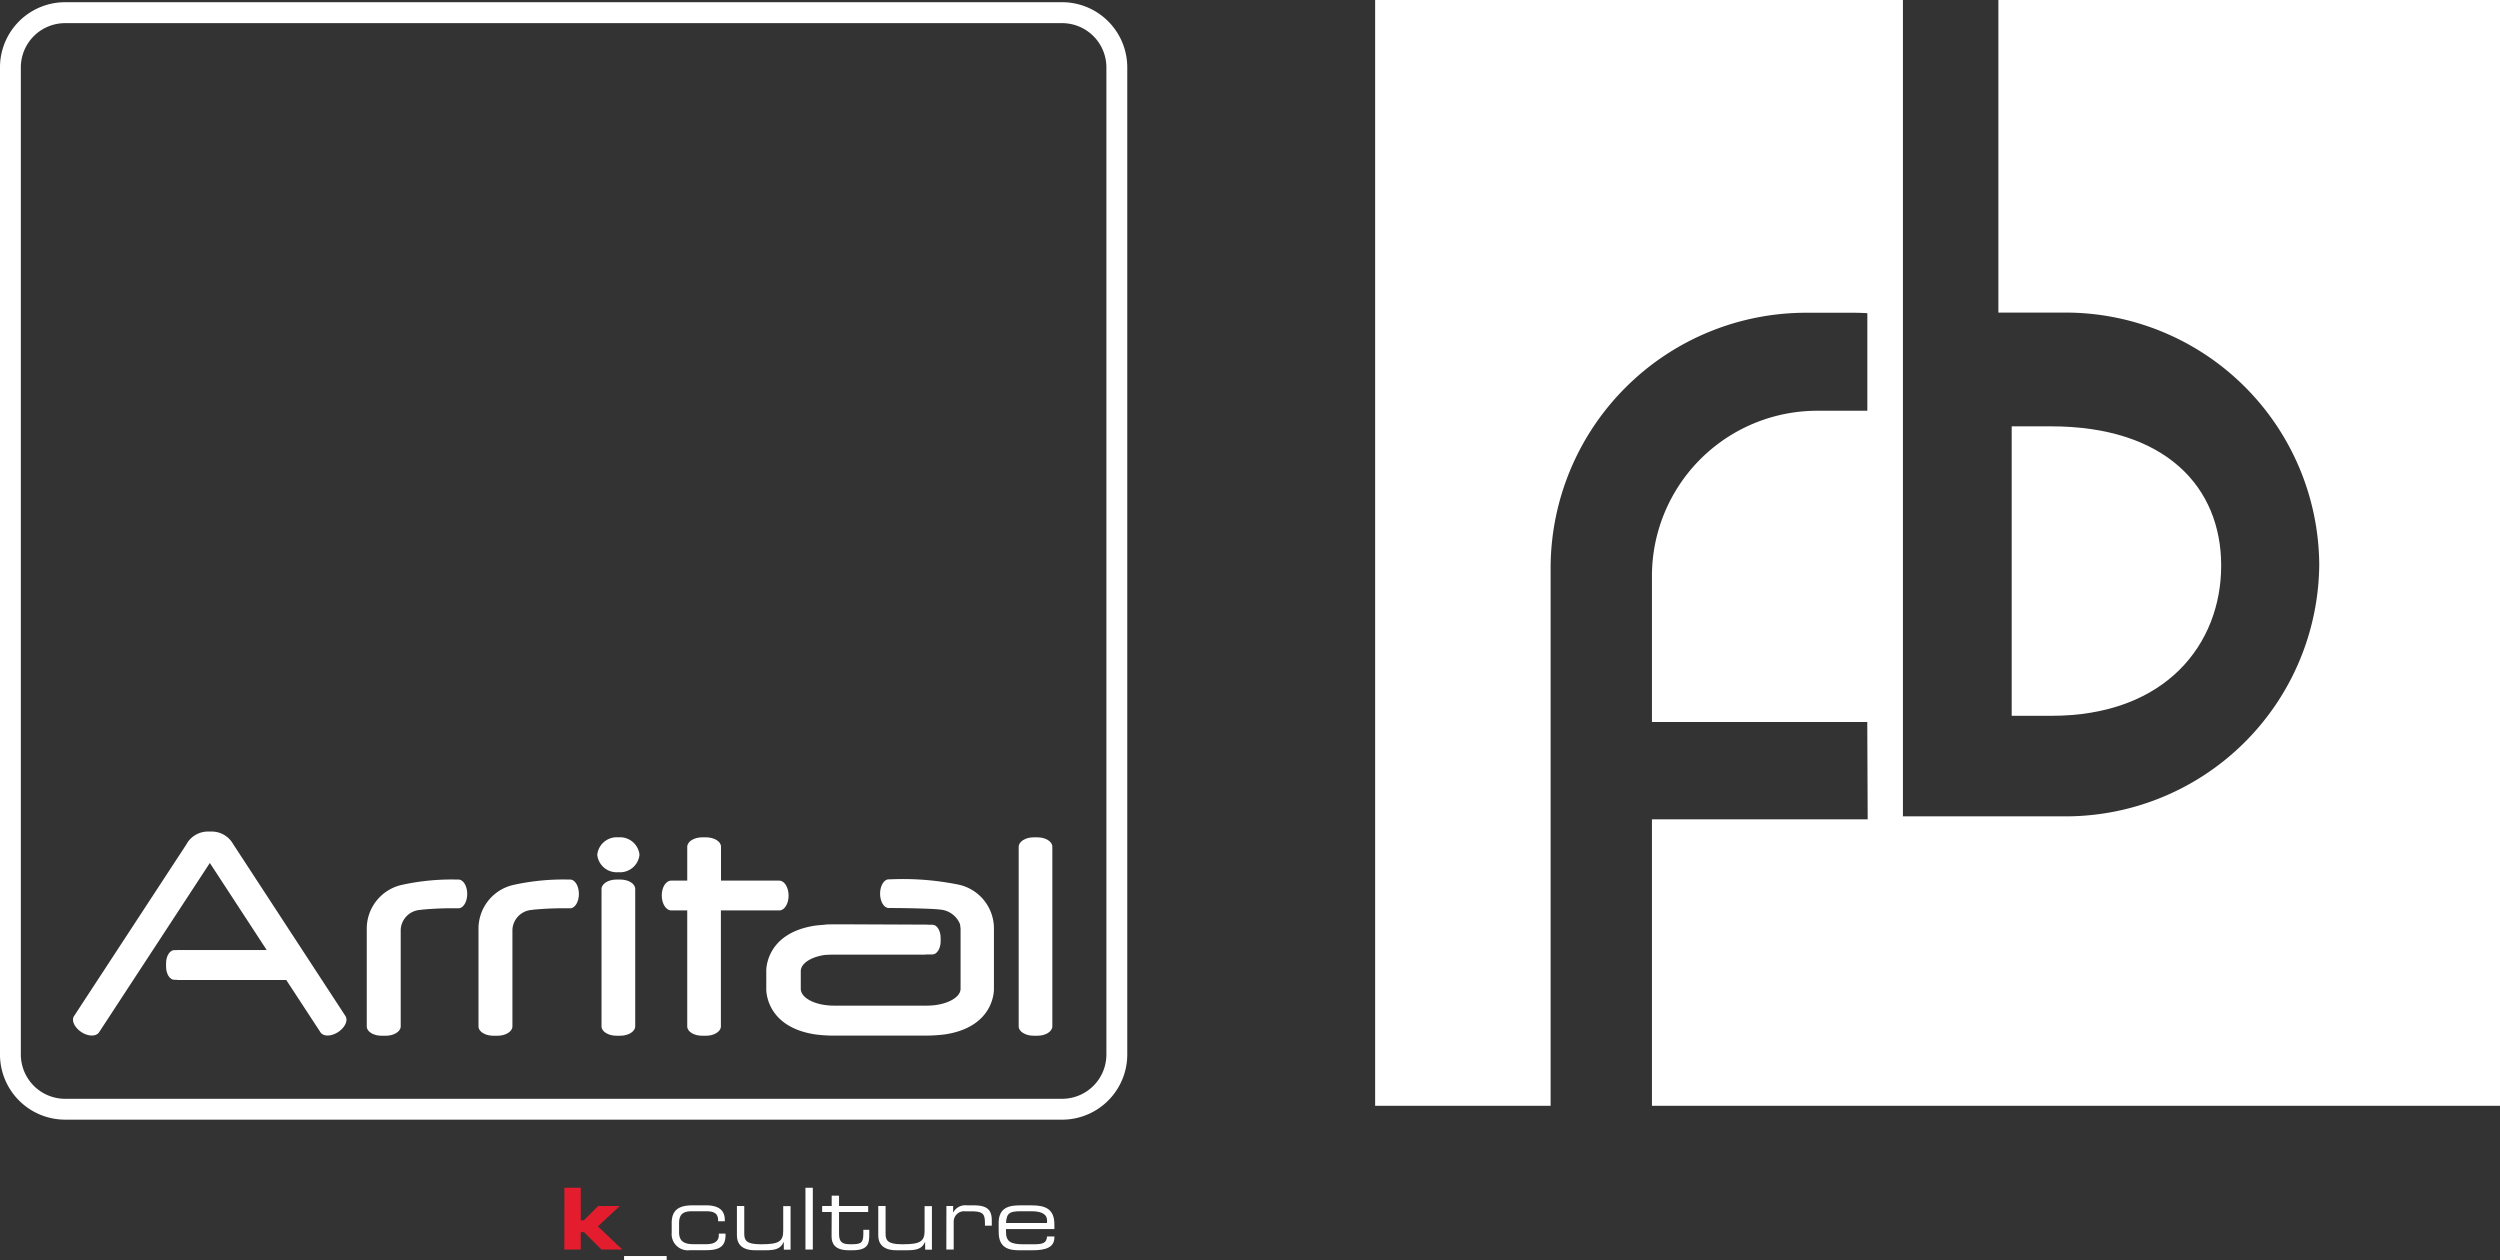 <svg xmlns="http://www.w3.org/2000/svg" width="111.514" height="56.213" viewBox="0 0 111.514 56.213"><rect x="0" y="0" width="111.514" height="56.213" fill="#333333" stroke="none"/><g id="Grupo_29" data-name="Grupo 29" transform="translate(-21.661 -10)"><g id="Grupo_20" data-name="Grupo 20" transform="translate(9211 110)"><path id="Trazado_38" data-name="Trazado 38" d="M84.635-65.9h.731v1.454H85.5l.643-.64h.96l-.974.91,1.092,1.031h-.932l-.78-.777h-.145v.777h-.731Z" transform="translate(-9248.799 18.881)" fill="#e31d2d"></path><path id="Trazado_39" data-name="Trazado 39" d="M93.56-55.513h1.9V-55.7h-1.9Z" transform="translate(-9255.062 11.726)" fill="#fff" fill-rule="evenodd"></path><path id="Trazado_40" data-name="Trazado 40" d="M100.685-62.488c0-.7.494-.784.974-.784h.548c.609,0,.848.247.848.658v.053h-.3v-.046c0-.323-.212-.4-.54-.4h-.6c-.308,0-.6.045-.6.528v.408c0,.435.265.533.661.533h.552c.3,0,.559-.091.559-.407v-.065h.3v.058c0,.49-.243.681-.853.681H101.5a.721.721,0,0,1-.814-.785Z" transform="translate(-9260.063 17.036)" fill="#fff"></path><path id="Trazado_41" data-name="Trazado 41" d="M112.53-61.564h-.008c-.121.3-.376.366-.783.366h-.491c-.613,0-.807-.308-.807-.659v-1.314h.327v1.233c0,.286.08.472.715.472h.083c.764,0,.94-.144.94-.6v-1.1h.328v1.941h-.3Z" transform="translate(-9266.909 16.966)" fill="#fff"></path><path id="Trazado_42" data-name="Trazado 42" d="M120.691-63.145h.328V-65.9h-.328Z" transform="translate(-9274.102 18.881)" fill="#fff" fill-rule="evenodd"></path><path id="Trazado_43" data-name="Trazado 43" d="M123.6-63.987h-.426v-.267h.426v-.46h.328v.46h1.3v.267h-1.3v.967c0,.362.125.472.484.472h.1c.434,0,.5-.091.5-.5v-.144h.264v.212c0,.389-.036.7-.744.7h-.179c-.613,0-.758-.3-.758-.614Z" transform="translate(-9275.841 18.048)" fill="#fff"></path><path id="Trazado_44" data-name="Trazado 44" d="M133.672-61.564h-.007c-.122.3-.376.366-.785.366h-.491c-.612,0-.807-.308-.807-.659v-1.314h.327v1.233c0,.286.08.472.716.472h.083c.765,0,.941-.144.941-.6v-1.1h.327v1.941h-.3Z" transform="translate(-9281.746 16.966)" fill="#fff"></path><path id="Trazado_45" data-name="Trazado 45" d="M141.77-63.242h.3v.282h.009a.6.6,0,0,1,.593-.312h.308c.613,0,.814.2.814.674v.232h-.305v-.084c0-.48-.1-.556-.681-.556h-.2a.463.463,0,0,0-.513.471V-61.3h-.328Z" transform="translate(-9288.894 17.037)" fill="#fff"></path><path id="Trazado_46" data-name="Trazado 46" d="M151.742-62.609c0-.2-.149-.4-.681-.4h-.48c-.518,0-.639.083-.67.525h1.831Zm-2.159.122c0-.7.488-.784.953-.784h.525c.586,0,1.008.149,1.008.842v.216h-2.158v.122c0,.441.214.556.783.556h.449c.411,0,.579-.053.6-.35h.327v.039c0,.444-.369.578-.978.578H150.5c-.426,0-.914-.081-.914-.8Z" transform="translate(-9294.377 17.037)" fill="#fff"></path><path id="Trazado_47" data-name="Trazado 47" d="M3.918-241.831a2.314,2.314,0,0,0-2.314,2.31v44.035a2.315,2.315,0,0,0,2.314,2.312H48.389a2.314,2.314,0,0,0,2.314-2.312v-44.035a2.314,2.314,0,0,0-2.314-2.31Zm44.472,48.91H3.918a2.569,2.569,0,0,1-2.567-2.566v-44.035a2.569,2.569,0,0,1,2.567-2.566H48.389a2.57,2.57,0,0,1,2.568,2.566v44.035A2.57,2.57,0,0,1,48.389-192.92Z" transform="translate(-9190.352 142.525)" fill="#fff" stroke="#fff" stroke-miterlimit="3.864" stroke-width="0.677"></path><path id="Trazado_48" data-name="Trazado 48" d="M153.42-109.466c.367,0,.664-.191.662-.419V-117.9c0-.227-.3-.415-.666-.415h-.171c-.367,0-.664.191-.664.422v8.012c0,.23.3.417.668.415Z" transform="translate(-9296.481 55.665)" fill="#fff"></path><path id="Trazado_49" data-name="Trazado 49" d="M104.441-116.385h-2.6V-117.9c0-.227-.3-.415-.666-.415H101c-.367,0-.665.191-.665.423v1.508h-.722c-.231,0-.417.3-.415.666s.191.663.421.663h.716v5.175c0,.23.3.416.669.415h.169c.368,0,.665-.191.663-.419v-5.171h2.607c.23,0,.417-.3.413-.669s-.189-.661-.417-.66" transform="translate(-9259.019 55.665)" fill="#fff"></path><path id="Trazado_50" data-name="Trazado 50" d="M91.023-105.035c.367,0,.664-.191.664-.419v-6.131c0-.233-.3-.417-.668-.416h-.17c-.367,0-.664.19-.664.421v6.13c0,.23.3.417.668.415Z" transform="translate(-9252.692 51.234)" fill="#fff"></path><path id="Trazado_51" data-name="Trazado 51" d="M91.43-117.536a.871.871,0,0,1-.941.777.871.871,0,0,1-.943-.777.872.872,0,0,1,.943-.778.872.872,0,0,1,.941.778" transform="translate(-9252.244 55.664)" fill="#fff"></path><path id="Trazado_52" data-name="Trazado 52" d="M72.635-105.035c.368,0,.664-.191.664-.419v-4.318a.932.932,0,0,1,.879-.876l.073-.011a14.433,14.433,0,0,1,1.558-.06h.064c.215,0,.39-.287.39-.641s-.175-.641-.39-.641h-.064a10.32,10.32,0,0,0-2.46.238,2,2,0,0,0-1.563,1.99v4.323c0,.23.3.417.669.415Z" transform="translate(-9239.781 51.234)" fill="#fff"></path><path id="Trazado_53" data-name="Trazado 53" d="M55.928-105.035c.367,0,.664-.191.664-.419v-4.318a.932.932,0,0,1,.879-.876l.075-.011a14.394,14.394,0,0,1,1.557-.06h.065c.215,0,.39-.287.39-.641s-.175-.641-.39-.641H59.1a10.32,10.32,0,0,0-2.459.238,2,2,0,0,0-1.563,1.99v4.323c0,.23.3.417.667.415Z" transform="translate(-9228.057 51.234)" fill="#fff"></path><path id="Trazado_54" data-name="Trazado 54" d="M122.024-110l-3.462-.016h-.616a7.269,7.269,0,0,0-.942.051c-2.247.344-2.177,2.033-2.177,2.033v.785s-.069,1.689,2.177,2.033a6.146,6.146,0,0,0,.942.054h3.916a6.939,6.939,0,0,0,.942-.054c2.247-.344,2.178-2.033,2.178-2.033V-109.8a2,2,0,0,0-1.562-1.99,12.446,12.446,0,0,0-3.062-.24h-.064c-.216,0-.389.286-.389.64s.173.64.389.64h.064c.878,0,1.934.034,2.158.062l.075.008a1.044,1.044,0,0,1,.88.656l.023.189,0,1.148v1.034l0,.505c0,.415-.687.752-1.5.752l-4.152,0c-.815,0-1.476-.336-1.476-.751v-.785c0-.418.661-.753,1.476-.753h4.094Z" transform="translate(-9269.986 51.253)" fill="#fff"></path><path id="Trazado_55" data-name="Trazado 55" d="M15.783-112.546h4.865l1.527,2.334c.126.195.476.189.783-.009s.458-.518.333-.713l-5-7.656-.062-.1a1.1,1.1,0,0,0-.939-.477h-.1a1.1,1.1,0,0,0-.94.477l-.059.1-5.01,7.656c-.125.194.024.51.331.713s.66.2.786.009l4.942-7.554,2.542,3.892h-4" transform="translate(-9197.219 56.259)" fill="#fff"></path><path id="Trazado_56" data-name="Trazado 56" d="M30.861-100.86c0-.324-.167-.586-.371-.586H25.423c-.2,0-.368.264-.367.589v.152c0,.324.168.587.371.585H30.5c.2,0,.367-.265.365-.587Z" transform="translate(-9206.987 43.826)" fill="#fff"></path><path id="Trazado_57" data-name="Trazado 57" d="M128.033-104.661c0-.325-.167-.588-.371-.586h-4.734c-.2,0-.367.264-.367.589v.152c0,.322.168.586.371.586h4.735c.2,0,.368-.265.366-.59Z" transform="translate(-9275.414 46.494)" fill="#fff"></path></g><g id="Grupo_19" data-name="Grupo 19" transform="translate(9142 166)"><path id="Trazado_1" data-name="Trazado 1" d="M0-63.37H23.542v36.414h7.17a11.319,11.319,0,0,0,11.4-11.236,11.318,11.318,0,0,0-11.4-11.235H27.8V-63.37H50.175v49.326H12.347l0-12.78h9.623l-.018-4.341H12.347v-6.507a7.375,7.375,0,0,1,7.376-7.376h2.232V-49.4q-.342-.02-.69-.02H19.227a11.4,11.4,0,0,0-11.4,11.4v23.974H0Z" transform="translate(-9059 -92.63)" fill="#fff"></path><path id="Trazado_2" data-name="Trazado 2" d="M36.478-38.939H38.23c5.111,0,7.592,2.706,7.592,6.212s-2.481,6.709-7.592,6.7H36.478Z" transform="translate(-9067.084 -98.044)" fill="#fff"></path></g></g></svg>